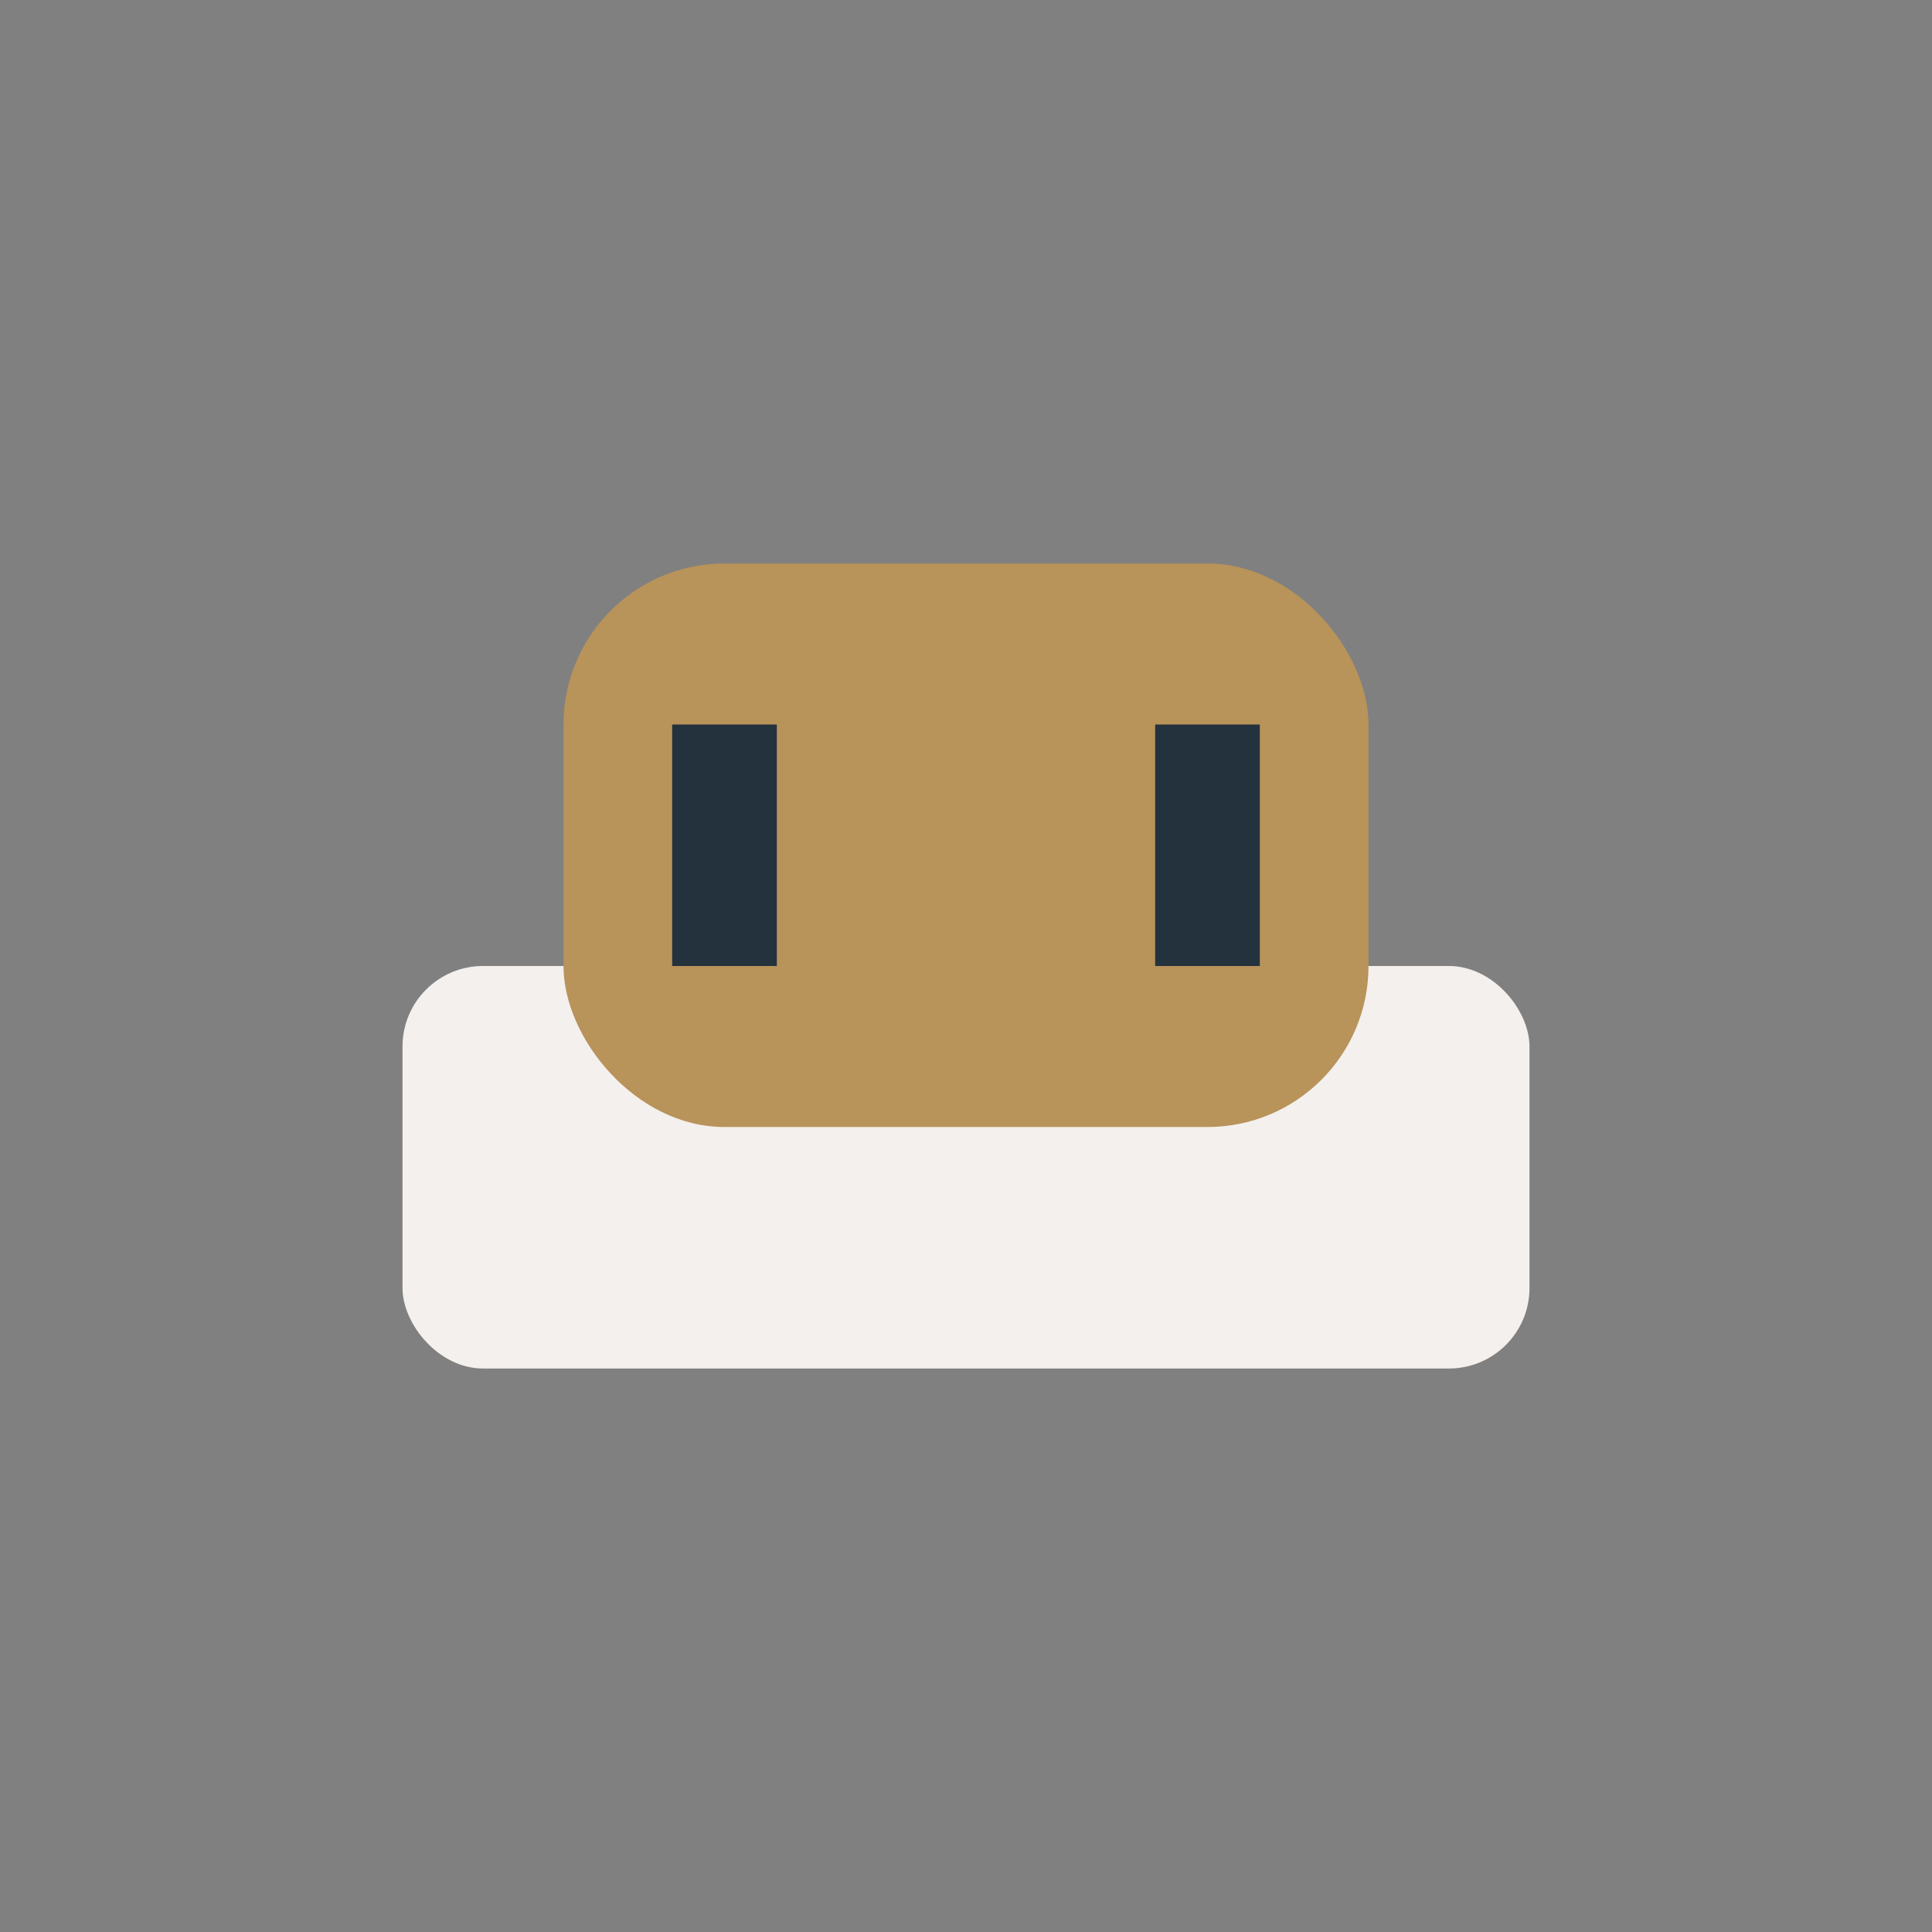 <?xml version="1.0" encoding="UTF-8"?>
<svg xmlns="http://www.w3.org/2000/svg" viewBox="0 0 24 24" width="32" height="32"><rect x="0" y="0" width="24" height="24" fill="#808080" stroke="none"/><rect x="5" y="12" width="14" height="5" rx="1" fill="#F3F0ED"/><rect x="7" y="7" width="10" height="7" rx="2" fill="#B8935A"/><path d="M9 12V9M15 12V9" stroke="#24323D" stroke-width="1.3"/></svg>